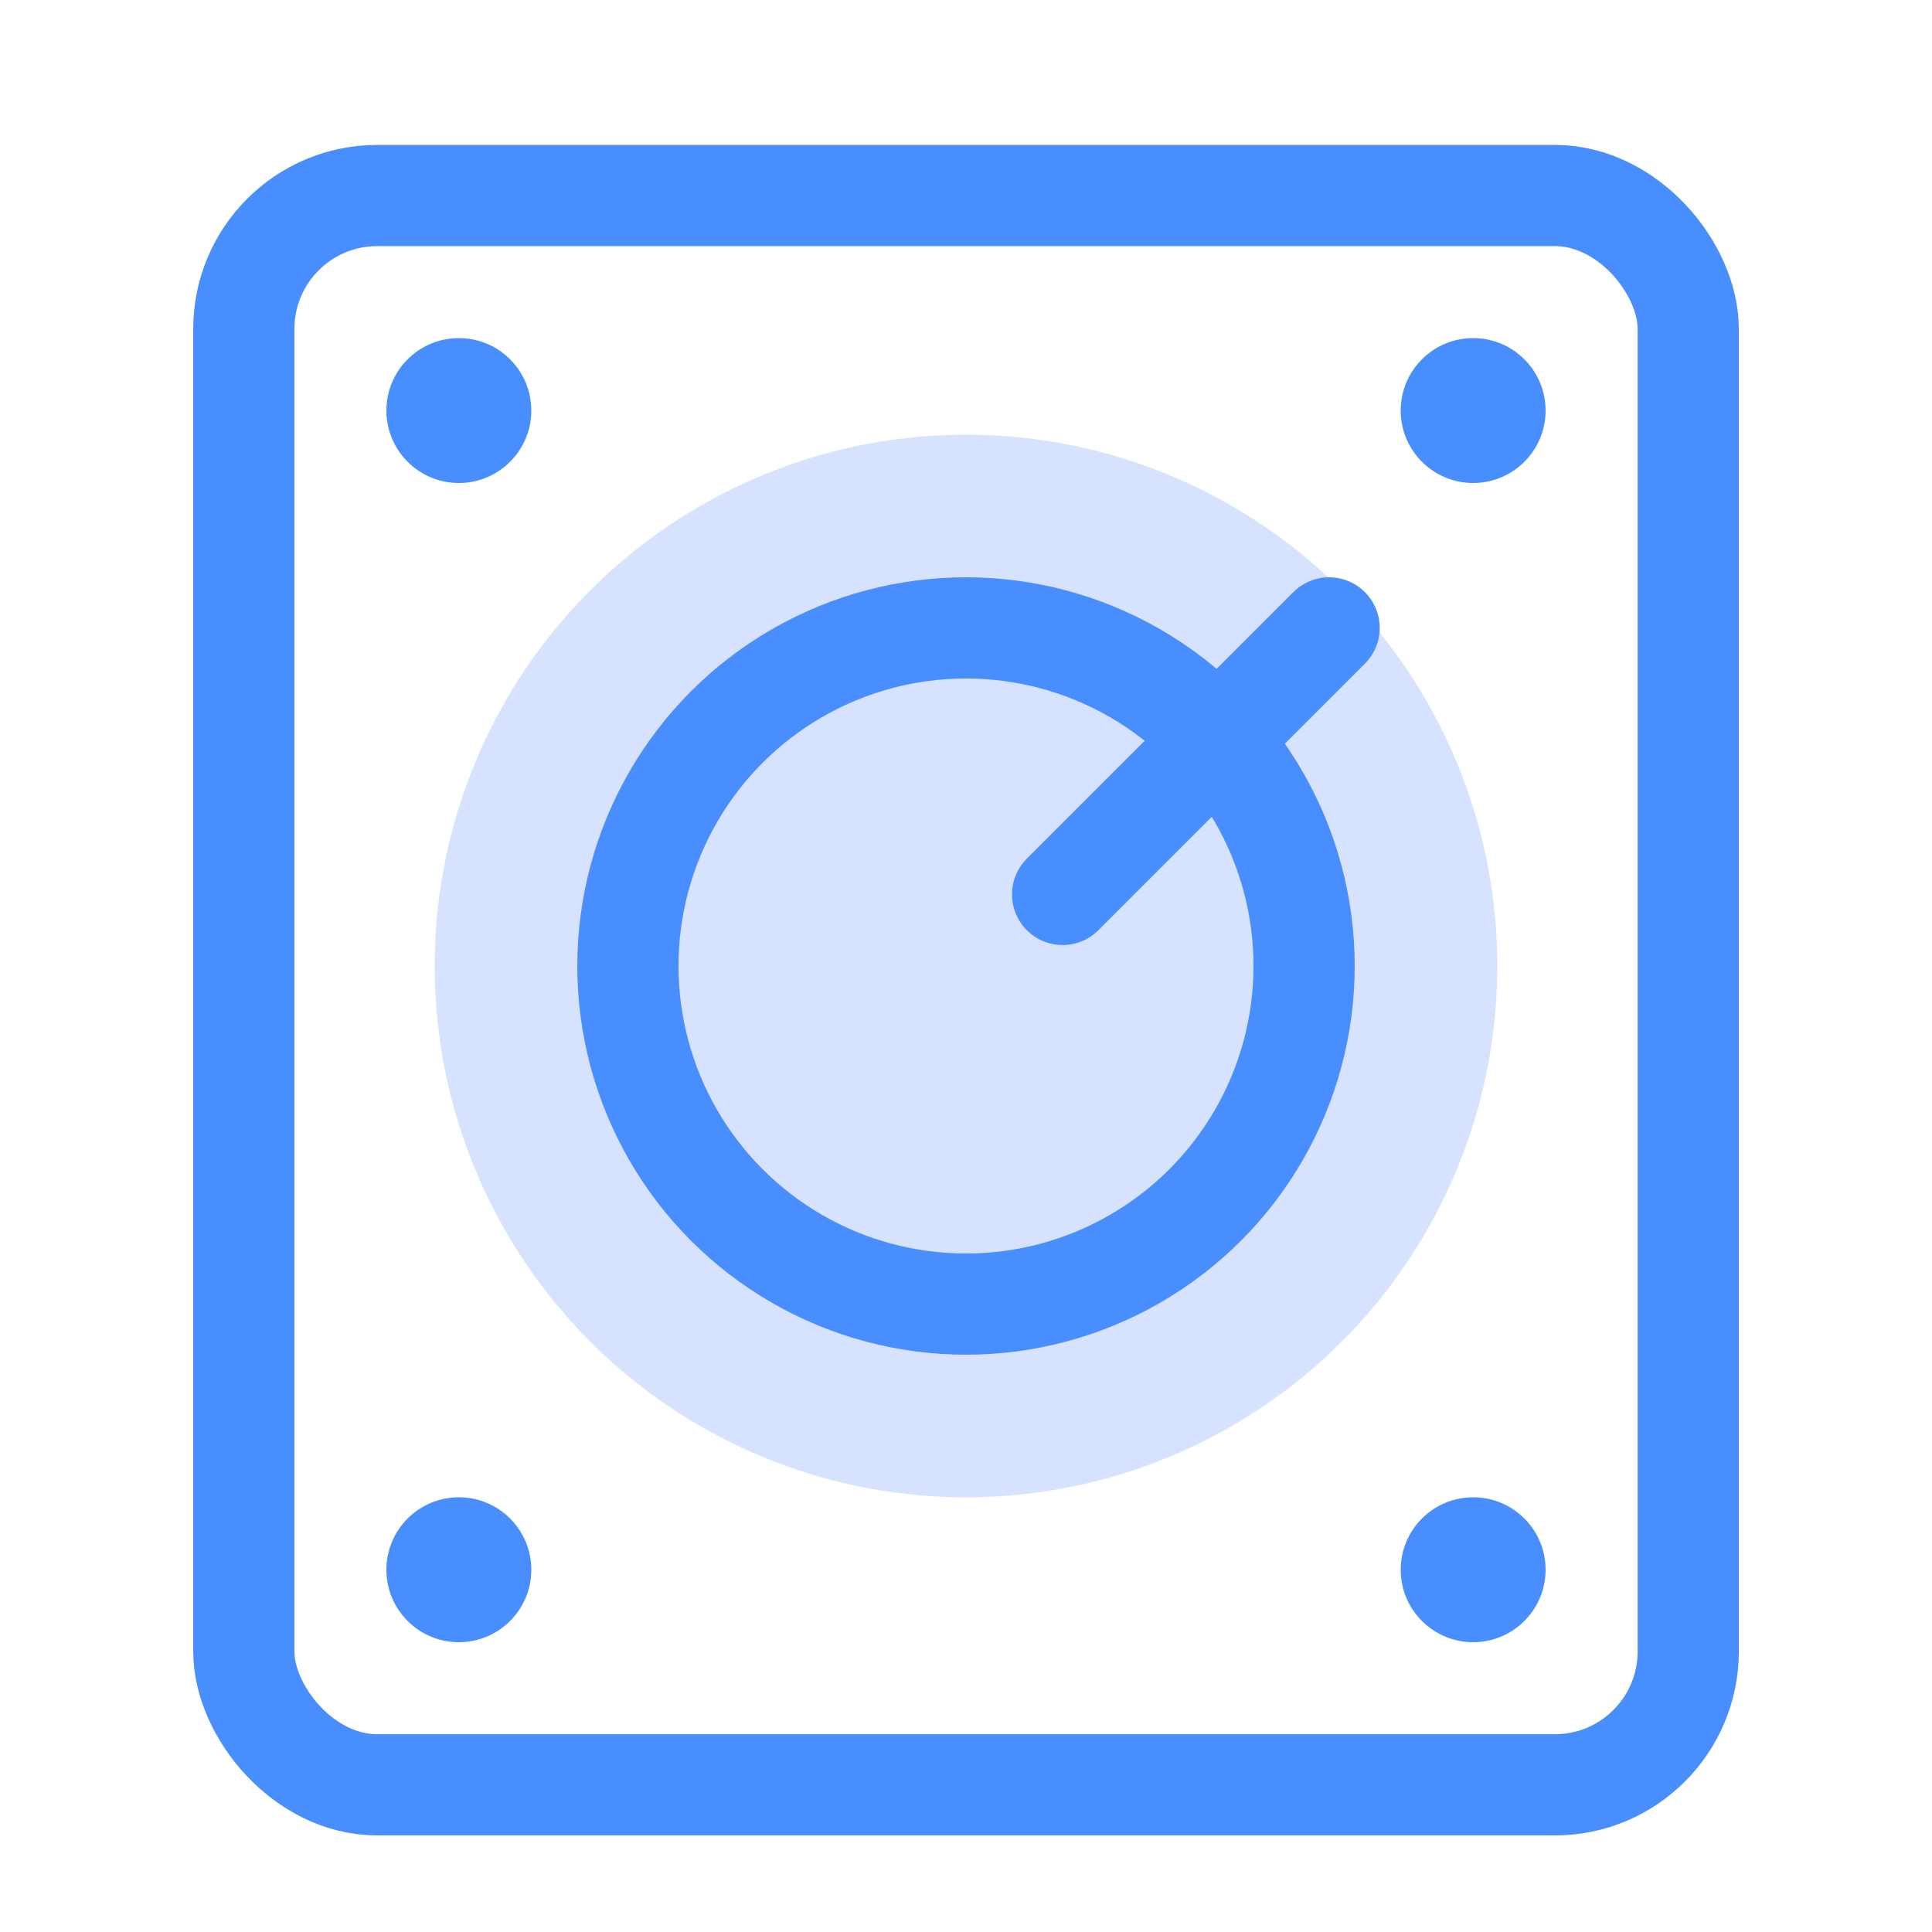 <svg width="40" height="40" viewBox="0 0 40 40" fill="none" xmlns="http://www.w3.org/2000/svg">
<rect x="5.048" y="4.048" width="29.905" height="32.905" rx="2.762" stroke="#488EFF" stroke-width="2.095"/>
<circle cx="20" cy="20" r="11" fill="#D7E2FF"/>
<circle cx="20" cy="20" r="7" stroke="#488EFF" stroke-width="2.095" stroke-linecap="round"/>
<circle cx="9.5" cy="8.5" r="1.5" fill="#488EFF"/>
<circle cx="9.5" cy="32.5" r="1.5" fill="#488EFF"/>
<circle cx="30.5" cy="8.5" r="1.5" fill="#488EFF"/>
<circle cx="30.5" cy="32.5" r="1.5" fill="#488EFF"/>
<line x1="22" y1="18.518" x2="27.518" y2="13" stroke="#488EFF" stroke-width="2.095" stroke-linecap="round"/>
</svg>
